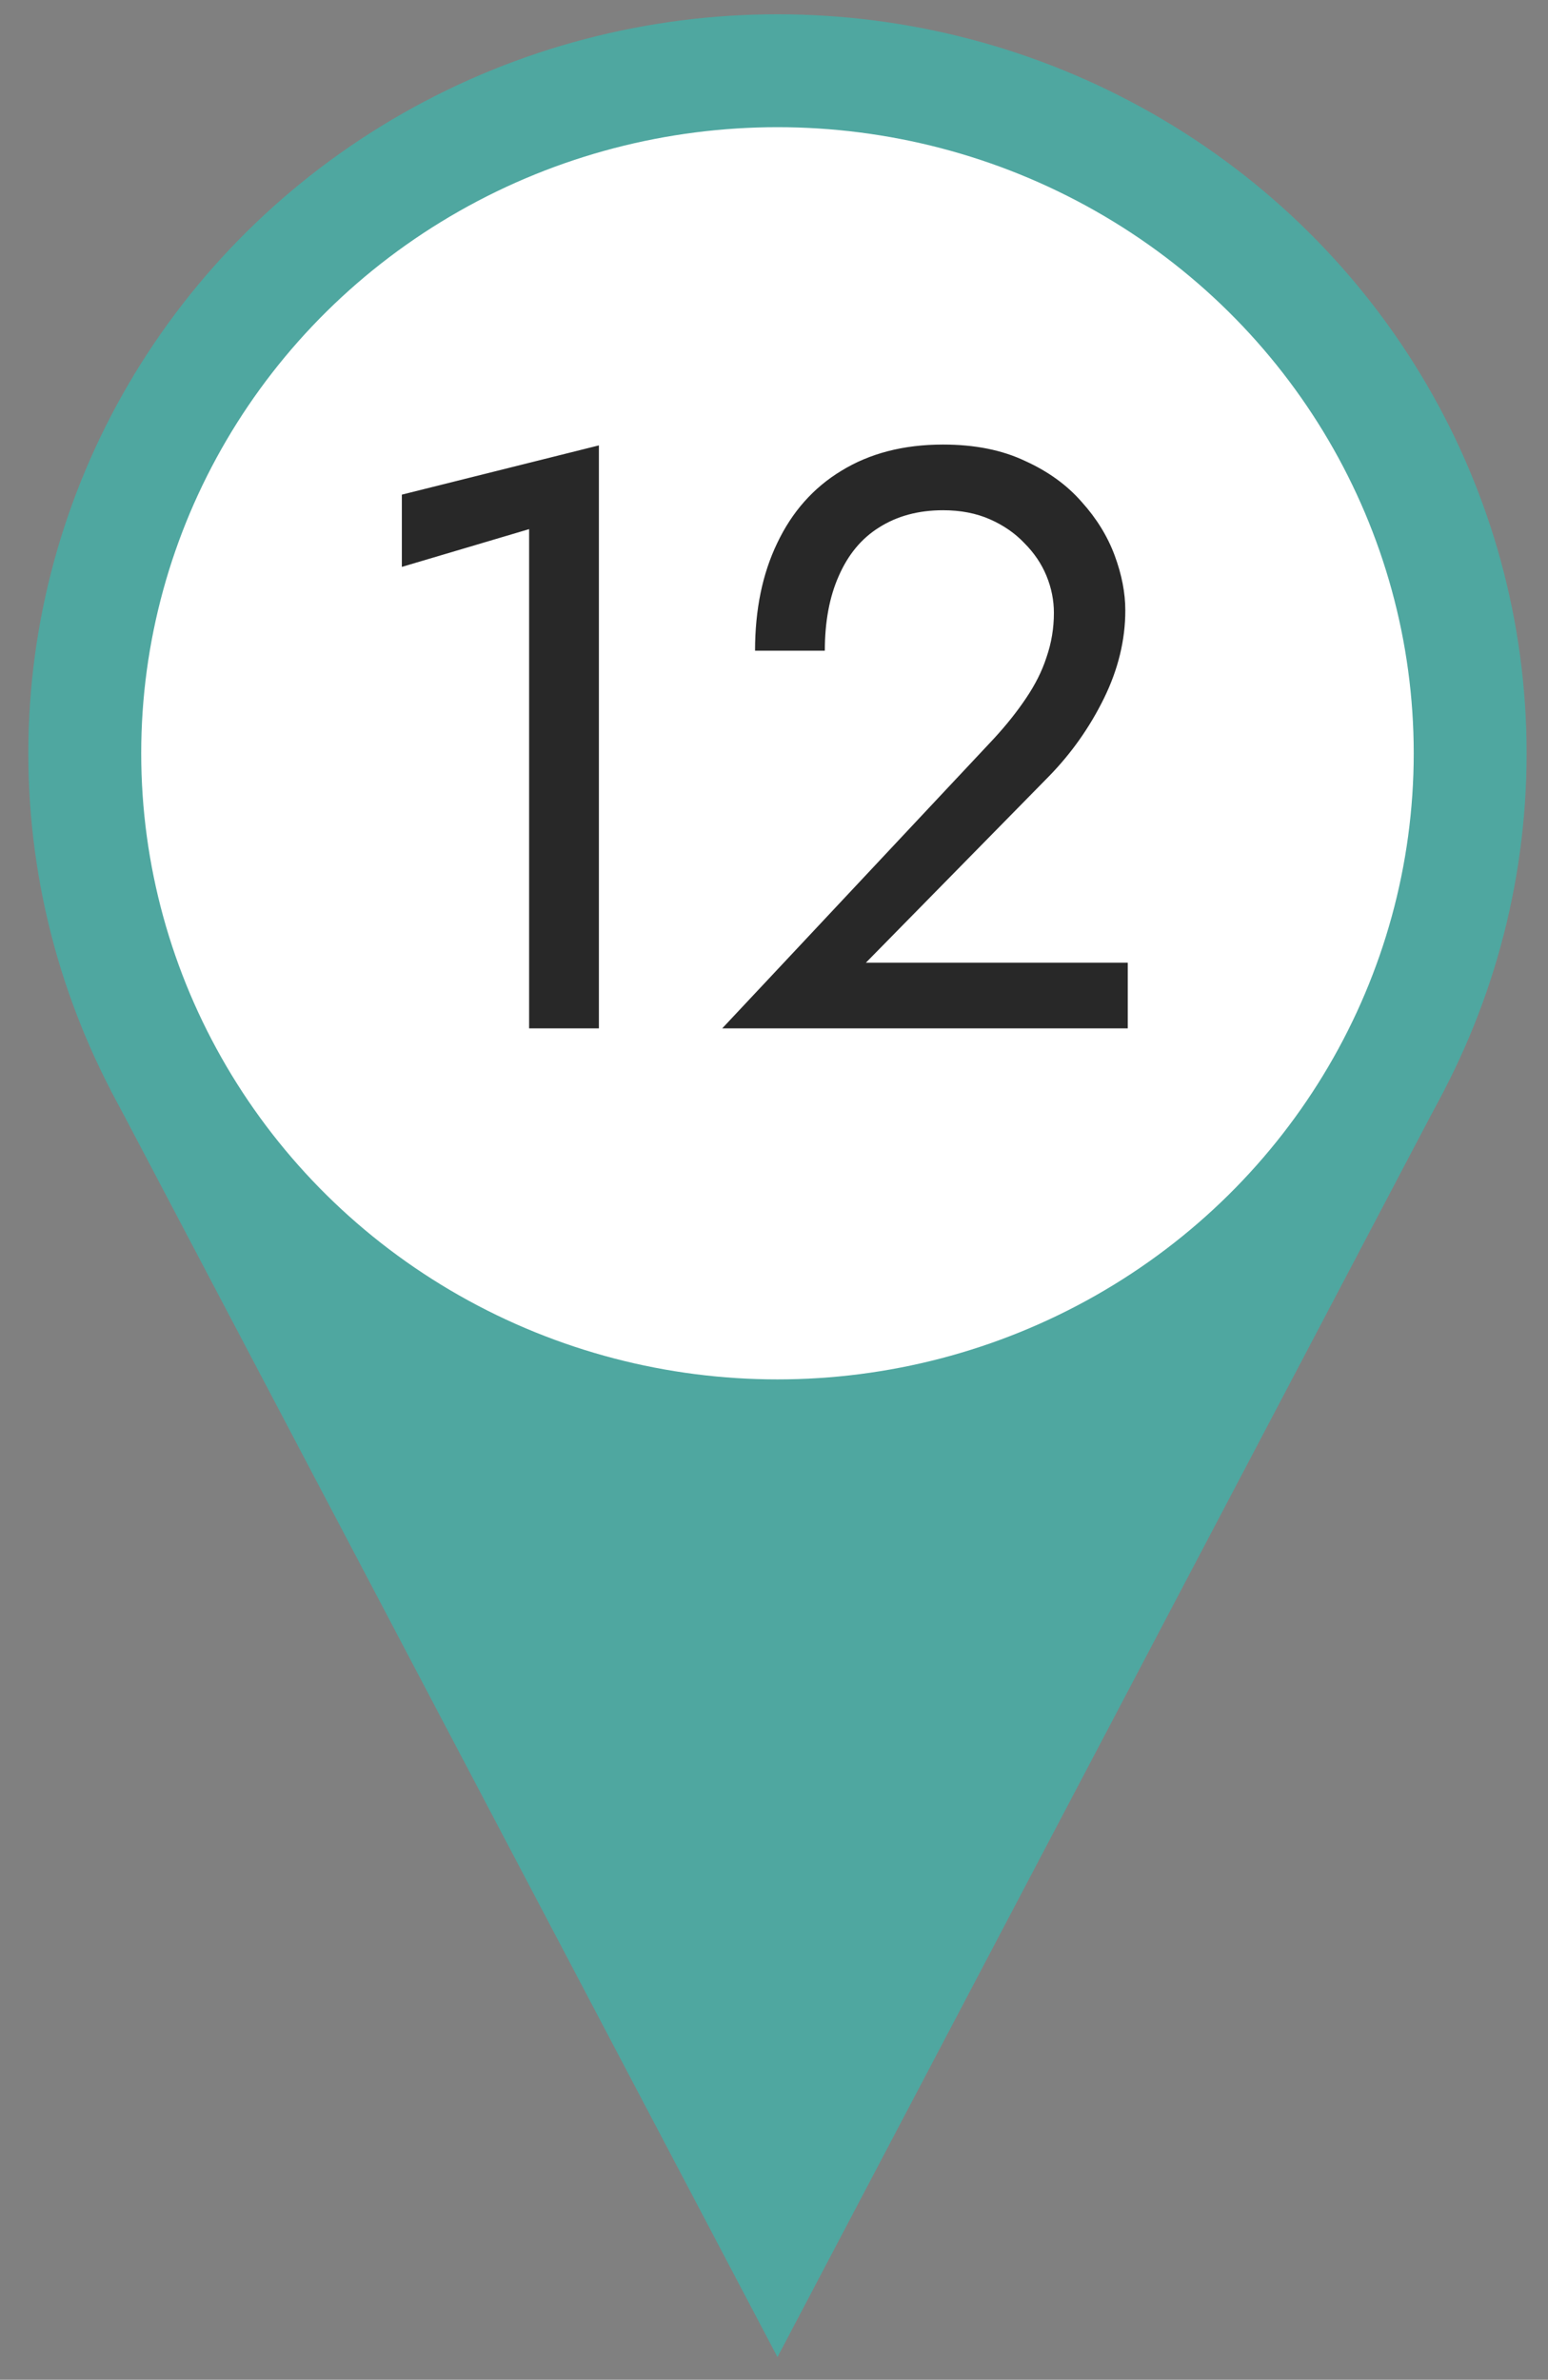 <?xml version="1.0" encoding="UTF-8"?> <svg xmlns="http://www.w3.org/2000/svg" width="54" height="83" viewBox="0 0 54 83" fill="none"><rect x="0" y="0" width="54" height="83" fill="#808080" stroke="none"/> <ellipse cx="27.121" cy="26.273" rx="26.133" ry="25.775" fill="#4FA7A0"></ellipse> <path d="M27.121 82.21L50.39 37.998H3.851L27.121 82.21Z" fill="#4FA7A0"></path> <ellipse cx="27.121" cy="26.273" rx="22.195" ry="21.837" fill="white"></ellipse> <path d="M14.018 19.772V17.252L20.892 15.534V35.868H18.457V18.455L14.018 19.772ZM25.193 35.868L34.673 25.758C35.112 25.281 35.484 24.813 35.79 24.355C36.114 23.877 36.353 23.4 36.506 22.923C36.678 22.426 36.764 21.911 36.764 21.376C36.764 20.937 36.678 20.507 36.506 20.087C36.334 19.667 36.076 19.285 35.733 18.942C35.408 18.598 35.007 18.321 34.53 18.111C34.052 17.901 33.508 17.796 32.897 17.796C32.038 17.796 31.293 17.997 30.663 18.398C30.052 18.779 29.585 19.343 29.26 20.087C28.936 20.813 28.773 21.682 28.773 22.694H26.339C26.339 21.262 26.597 20.011 27.112 18.942C27.628 17.854 28.372 17.013 29.346 16.422C30.339 15.811 31.523 15.505 32.897 15.505C34.005 15.505 34.959 15.696 35.761 16.078C36.563 16.441 37.222 16.918 37.737 17.51C38.253 18.083 38.635 18.703 38.883 19.371C39.131 20.04 39.255 20.679 39.255 21.29C39.255 22.321 39.007 23.343 38.511 24.355C38.014 25.367 37.374 26.273 36.592 27.075L30.205 33.577H39.341V35.868H25.193Z" fill="#282828"></path> </svg> 